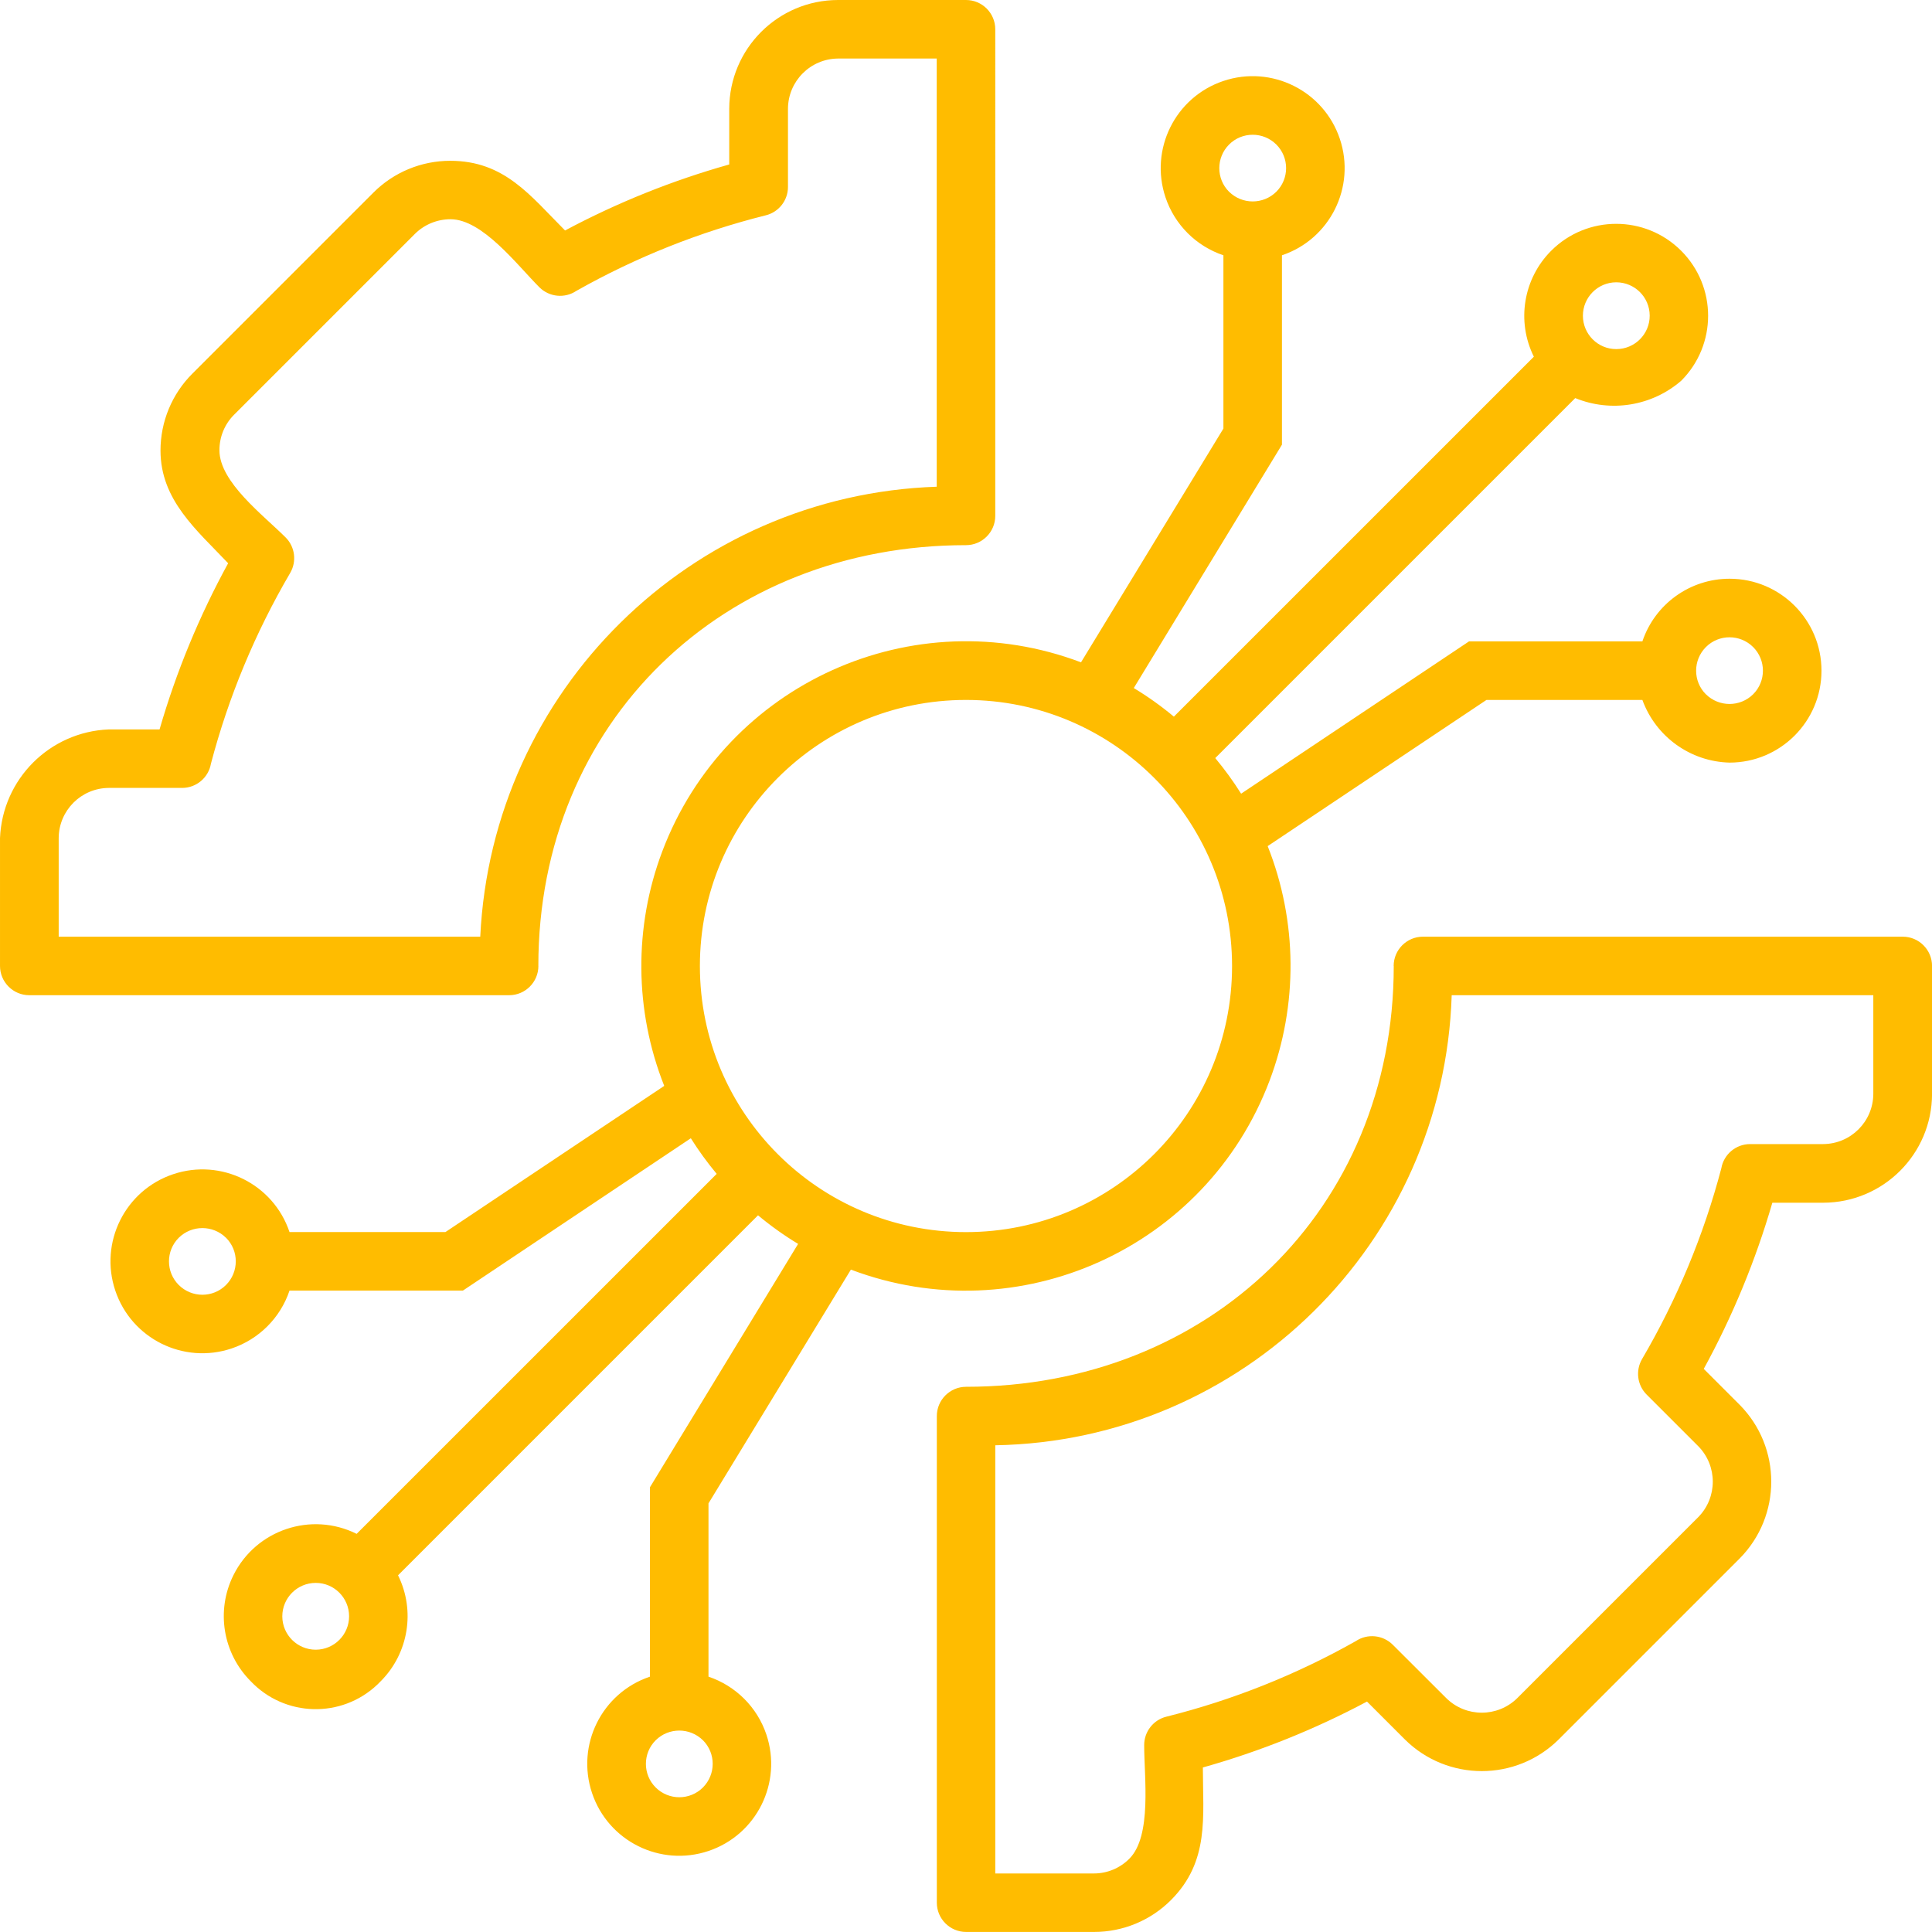 <?xml version="1.0" encoding="UTF-8"?>
<svg id="Camada_1" data-name="Camada 1" xmlns="http://www.w3.org/2000/svg" viewBox="0 0 388.45 388.44">
  <defs>
    <style>
      .cls-1 {
        fill: #ffbc00;
        fill-rule: evenodd;
        stroke-width: 0px;
      }
    </style>
  </defs>
  <path class="cls-1" d="M280.21,194.22c0-3.25,2.64-5.89,5.89-5.89h96.47c3.25,0,5.89,2.64,5.89,5.89v25.73c-.02,12.07-9.8,21.84-21.86,21.87h-10.25c-3.37,11.61-7.99,22.81-13.79,33.41l7.21,7.21c8.48,8.56,8.48,22.36,0,30.92l-36.38,36.38c-8.56,8.48-22.36,8.48-30.92,0l-7.62-7.62c-10.49,5.59-21.56,10.04-33,13.25,0,9.95,1.37,18.86-6.41,26.66-4.09,4.1-9.65,6.41-15.45,6.41h-25.74c-3.25,0-5.89-2.64-5.89-5.89h0v-97.83c0-3.25,2.64-5.89,5.89-5.89h0c48.59,0,85.98-35.45,85.98-84.61ZM249.54,159.58c-1.57-2.5-3.31-4.89-5.2-7.16l72.38-72.38c7.19,2.94,15.42,1.6,21.3-3.48,7.22-7.22,7.22-18.92,0-26.14-7.22-7.22-18.92-7.22-26.14,0-5.61,5.62-7.01,14.19-3.48,21.3l-72.38,72.37c-2.54-2.12-5.23-4.04-8.06-5.75l29.79-48.93v-38.08c9.68-3.25,14.89-13.73,11.64-23.41-3.25-9.68-13.73-14.89-23.41-11.64-9.68,3.25-14.89,13.73-11.64,23.41,1.84,5.49,6.15,9.79,11.64,11.64v34.84l-28.63,47c-33.73-12.76-71.42,4.24-84.18,37.98-5.76,15.22-5.62,32.05.38,47.18l-43.99,29.39h-31.35c-3.25-9.68-13.73-14.88-23.4-11.63-9.68,3.25-14.88,13.73-11.63,23.4,3.25,9.68,13.73,14.88,23.4,11.63,5.48-1.84,9.79-6.15,11.63-11.63h34.86l45.83-30.63c1.57,2.5,3.31,4.89,5.2,7.16l-72.39,72.38c-9.14-4.55-20.24-.82-24.78,8.32-3.54,7.11-2.13,15.69,3.48,21.31,6.85,7.22,18.25,7.52,25.47.67.23-.22.45-.44.67-.67,5.6-5.62,7-14.19,3.48-21.3l72.38-72.38c2.54,2.12,5.23,4.04,8.06,5.75l-29.79,48.93v38.08c-9.68,3.25-14.89,13.73-11.64,23.41,3.25,9.68,13.73,14.89,23.41,11.64,9.68-3.25,14.89-13.73,11.64-23.41-1.84-5.49-6.15-9.79-11.64-11.64v-34.84l28.63-47c33.74,12.75,71.43-4.25,84.18-37.99,5.75-15.22,5.62-32.04-.38-47.16l43.99-29.39h31.35c2.7,7.4,9.65,12.4,17.52,12.6,10.21,0,18.49-8.28,18.49-18.48,0-10.21-8.28-18.49-18.48-18.49-7.94,0-15,5.07-17.53,12.6h-34.86l-45.82,30.62h0ZM247.12,38.56c-2.62-2.62-2.62-6.87,0-9.5,2.62-2.62,6.87-2.62,9.5,0,2.62,2.62,2.62,6.87,0,9.49-2.63,2.6-6.87,2.6-9.5,0ZM141.33,349.89c2.62,2.62,2.62,6.87,0,9.5-2.62,2.62-6.87,2.62-9.5,0-2.62-2.62-2.62-6.87,0-9.49,2.63-2.6,6.87-2.6,9.5,0ZM318.26,63.49c0-3.71,2.99-6.72,6.7-6.73,3.71,0,6.72,2.99,6.73,6.7s-2.99,6.72-6.7,6.73c0,0-.02,0-.03,0-3.7,0-6.69-3-6.7-6.7ZM70.19,324.96c0,3.71-2.99,6.72-6.7,6.73-3.71,0-6.72-2.99-6.73-6.7,0-3.71,2.99-6.72,6.7-6.73,0,0,.02,0,.03,0,3.7,0,6.69,3,6.7,6.7ZM342.99,139.6c-2.62-2.62-2.62-6.87,0-9.5,2.62-2.62,6.87-2.62,9.5,0,2.62,2.62,2.62,6.87,0,9.49-2.63,2.6-6.87,2.6-9.5,0ZM45.44,248.86c2.62,2.62,2.62,6.87,0,9.5-2.62,2.62-6.87,2.62-9.5,0-2.62-2.62-2.62-6.87,0-9.49,2.63-2.6,6.87-2.6,9.5,0ZM194.22,140.73c-29.55,0-53.5,23.95-53.5,53.5s23.95,53.5,53.5,53.5,53.5-23.95,53.5-53.5h0c0-29.55-23.95-53.5-53.5-53.5ZM96.56,188.33c2.37-49.45,42.3-88.81,91.78-90.47V11.77h-19.84c-5.55.04-10.04,4.54-10.07,10.09v15.73c0,2.7-1.84,5.05-4.45,5.7-13.32,3.33-26.13,8.44-38.09,15.19-2.33,1.57-5.45,1.26-7.44-.72-4.5-4.5-11.44-13.68-17.87-13.68-2.67,0-5.24,1.05-7.14,2.93l-36.39,36.39c-1.89,1.89-2.94,4.46-2.93,7.14,0,6.41,8.86,13.06,13.31,17.52,1.89,1.89,2.26,4.82.92,7.13-7.03,12-12.4,24.91-15.94,38.36-.49,2.81-2.94,4.87-5.79,4.87h-14.75c-5.55.04-10.03,4.52-10.07,10.07v19.84h84.77ZM108.24,194.22c0-49.19,37.25-84.61,85.98-84.61,3.25,0,5.89-2.64,5.89-5.89V5.89C200.11,2.64,197.48,0,194.22,0h-25.73c-12.07.02-21.84,9.8-21.87,21.86v11.21c-11.45,3.22-22.52,7.67-33.01,13.27-6.98-6.98-12.15-14.01-23.09-14.01-5.8,0-11.36,2.3-15.46,6.41l-36.38,36.38c-4.11,4.1-6.41,9.66-6.41,15.46,0,10,7.32,16.02,13.6,22.67-5.8,10.6-10.43,21.8-13.79,33.41h-10.22c-11.87.48-21.38,9.99-21.86,21.86v25.69c0,3.25,2.64,5.89,5.89,5.89h96.47c3.25,0,5.89-2.64,5.89-5.89ZM200.11,290.6v86.08h19.84c2.67,0,5.24-1.07,7.12-2.97,4.58-4.58,2.97-16.42,2.98-22.85,0-2.7,1.84-5.05,4.45-5.7,13.32-3.33,26.13-8.44,38.09-15.19,2.33-1.57,5.45-1.26,7.44.72l10.76,10.74c3.96,3.9,10.31,3.9,14.27,0l36.39-36.39c3.9-3.96,3.9-10.31,0-14.27l-10.38-10.38c-1.89-1.89-2.26-4.82-.92-7.13,7.03-12,12.4-24.91,15.94-38.36.49-2.81,2.94-4.87,5.79-4.87h14.7c5.55-.04,10.03-4.52,10.07-10.07v-19.86h-84.77c-1.56,49.81-41.95,89.63-91.78,90.49Z"/>
</svg>